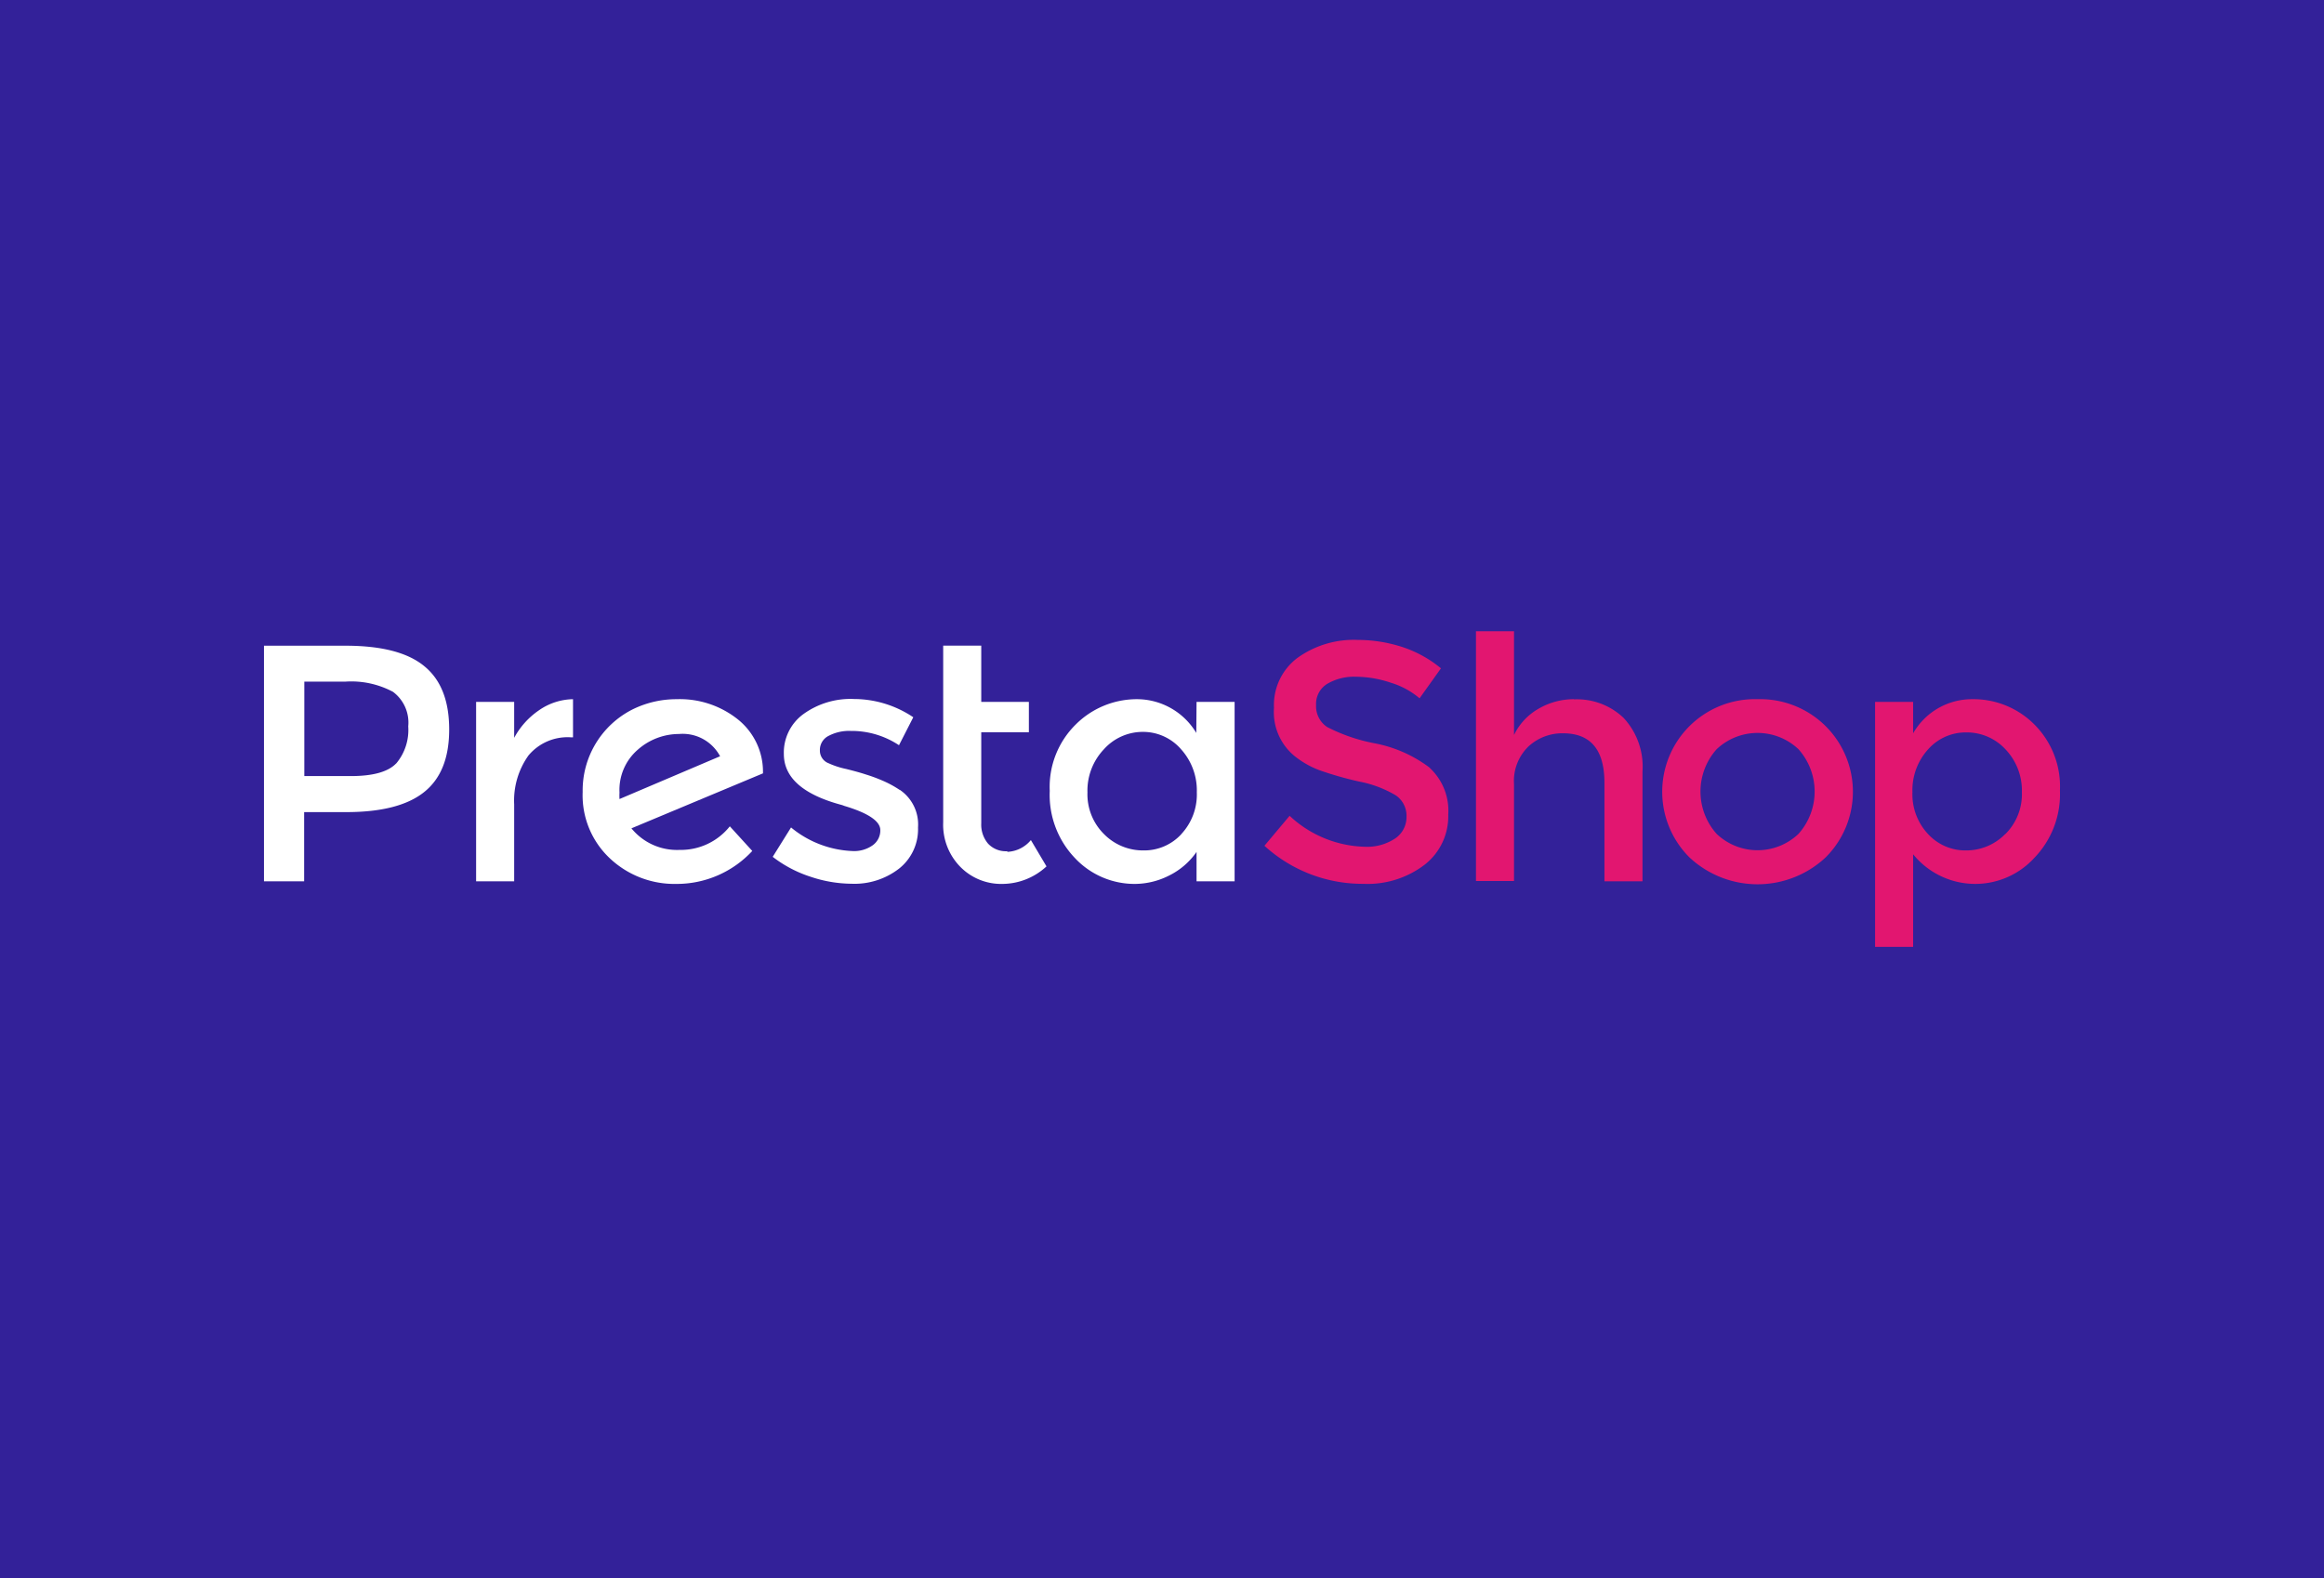 <svg id="Laag_1" data-name="Laag 1" xmlns="http://www.w3.org/2000/svg" viewBox="0 0 265 180"><defs><style>.cls-1{fill:#332199;}.cls-2{fill:#fff;}.cls-2,.cls-3{fill-rule:evenodd;}.cls-3{fill:#e21670;}</style></defs><title>CoraPay - Integration</title><rect class="cls-1" width="265" height="180"/><g id="Artboard"><g id="Group-4"><g id="Group-9"><g id="Page-1"><path id="Fill-1" class="cls-2" d="M87,88.14a7.64,7.64,0,0,0-2.83-6.06,10.6,10.6,0,0,0-7-2.33,11.3,11.3,0,0,0-5.07,1.18,10.35,10.35,0,0,0-5.66,9.4,9.85,9.85,0,0,0,3.14,7.61,10.73,10.73,0,0,0,7.52,2.88,11.75,11.75,0,0,0,8.68-3.76l-2.56-2.81a7.13,7.13,0,0,1-5.72,2.69A6.7,6.7,0,0,1,72,94.48l15-6.27Zm-16.36,3a6.17,6.17,0,0,1,0-.73,6.06,6.06,0,0,1,2.11-4.92,7.1,7.1,0,0,1,4.67-1.77,4.83,4.83,0,0,1,4.69,2.54Z"/><path id="Fill-3" class="cls-2" d="M61.48,81a8.93,8.93,0,0,0-2.85,3.16V80.06H54.29v20.46h4.34V91.75a8.86,8.86,0,0,1,1.63-5.58,5.8,5.8,0,0,1,4.85-2.07h.23l0-4.35A7,7,0,0,0,61.48,81"/><path id="Fill-5" class="cls-2" d="M102.59,90.1a11.87,11.87,0,0,0-2-1.08,18.19,18.19,0,0,0-1.88-.69c-.64-.21-1.38-.41-2.22-.62a9.47,9.47,0,0,1-2-.65,1.54,1.54,0,0,1-1-1.46,1.79,1.79,0,0,1,1-1.67,5,5,0,0,1,2.52-.56A9.78,9.78,0,0,1,102.51,85l1.63-3.19a12.17,12.17,0,0,0-6.74-2.08,9.17,9.17,0,0,0-5.79,1.72A5.43,5.43,0,0,0,89.38,86q0,4,6.43,5.77a2.91,2.91,0,0,1,.46.15q4.11,1.23,4.11,2.77a2.08,2.08,0,0,1-.85,1.71,3.65,3.65,0,0,1-2.33.67,11.71,11.71,0,0,1-7-2.69l-2.09,3.35A14.12,14.12,0,0,0,92.42,100a14.93,14.93,0,0,0,4.67.8,8.3,8.3,0,0,0,5.46-1.75,5.72,5.72,0,0,0,2.13-4.67,4.77,4.77,0,0,0-2.09-4.3"/><path id="Fill-7" class="cls-2" d="M48.4,76q-2.82-2.35-9-2.35h-9.3v26.87h4.58V92.63h4.8q6,0,8.85-2.26c1.93-1.52,2.89-3.9,2.89-7.16S50.29,77.55,48.4,76M45.17,87.08Q43.79,88.52,40,88.52h-5.3V77.75h4.64a10.09,10.09,0,0,1,5.47,1.16,4.37,4.37,0,0,1,1.74,3.94,5.93,5.93,0,0,1-1.37,4.23"/><path id="Fill-9" class="cls-2" d="M114.84,97.09a2.77,2.77,0,0,1-2.17-.86,3.35,3.35,0,0,1-.78-2.33V83.52h5.43V80.06h-5.43V73.64h-4.34V93.79a6.85,6.85,0,0,0,2,5.13,6.52,6.52,0,0,0,4.73,1.9,7.45,7.45,0,0,0,5.05-2l-1.78-3a3.68,3.68,0,0,1-2.67,1.34"/><path id="Fill-11" class="cls-2" d="M136.41,83.6a7.9,7.9,0,0,0-6.71-3.85,9.87,9.87,0,0,0-7,2.85,10,10,0,0,0-3,7.61,10.42,10.42,0,0,0,2.9,7.69,9.31,9.31,0,0,0,6.82,2.92,8.67,8.67,0,0,0,3.86-.94,8.26,8.26,0,0,0,3.16-2.71v3.35h4.34V80.06h-4.34ZM134.7,95.15A5.75,5.75,0,0,1,130.36,97a6.22,6.22,0,0,1-4.46-1.85A6.39,6.39,0,0,1,124,90.38a6.84,6.84,0,0,1,1.86-4.9,5.94,5.94,0,0,1,4.45-2,5.72,5.72,0,0,1,4.38,2,7,7,0,0,1,1.78,4.89,6.63,6.63,0,0,1-1.78,4.78Z"/><path id="Fill-13" class="cls-3" d="M200.41,79.75a10.58,10.58,0,0,0-7.75,3.06,10.57,10.57,0,0,0,0,15,11.37,11.37,0,0,0,15.5,0,10.57,10.57,0,0,0,0-15,10.59,10.59,0,0,0-7.75-3.06m4.67,15.36a6.77,6.77,0,0,1-9.34,0,7.25,7.25,0,0,1,0-9.65,6.79,6.79,0,0,1,9.34,0,7.25,7.25,0,0,1,0,9.65"/><path id="Fill-15" class="cls-3" d="M231.94,82.6a9.81,9.81,0,0,0-7.09-2.85,7.73,7.73,0,0,0-6.7,3.89V80.06h-4.34V108h4.34V97.44a9.12,9.12,0,0,0,13.81.42,10.46,10.46,0,0,0,2.93-7.69,10,10,0,0,0-2.95-7.57m-3.29,12.53A6.2,6.2,0,0,1,224.19,97a5.77,5.77,0,0,1-4.34-1.87,6.63,6.63,0,0,1-1.78-4.78,6.93,6.93,0,0,1,1.78-4.87,5.73,5.73,0,0,1,4.38-1.94,6,6,0,0,1,4.46,1.94,6.8,6.8,0,0,1,1.86,4.89,6.39,6.39,0,0,1-1.9,4.78"/><path id="Fill-17" class="cls-3" d="M179.45,79.75a8,8,0,0,0-4,1.08,6.91,6.91,0,0,0-2.81,3V72h-4.34v28.49h4.34V89.44a5.47,5.47,0,0,1,1.67-4.32,5.69,5.69,0,0,1,3.91-1.48c3.16,0,4.73,1.88,4.73,5.65v11.23h4.34V88a8.17,8.17,0,0,0-2.15-6.11,7.69,7.69,0,0,0-5.64-2.12"/><path id="Fill-19" class="cls-3" d="M163.07,87.6a15.07,15.07,0,0,0-6.28-2.81,19.93,19.93,0,0,1-5.45-1.86,2.84,2.84,0,0,1-1.27-2.5A2.68,2.68,0,0,1,151.34,78a6.06,6.06,0,0,1,3.28-.81,12.67,12.67,0,0,1,4,.69,9.15,9.15,0,0,1,3.25,1.77l2.44-3.42A13.56,13.56,0,0,0,160,73.83a16.49,16.49,0,0,0-5.16-.84A11,11,0,0,0,148,75a6.71,6.71,0,0,0-2.73,5.74,6.48,6.48,0,0,0,2.4,5.54,10.4,10.4,0,0,0,2.75,1.56,39.42,39.42,0,0,0,4.54,1.3,12.87,12.87,0,0,1,4.2,1.58,2.81,2.81,0,0,1,1.22,2.42,2.93,2.93,0,0,1-1.3,2.5,5.81,5.81,0,0,1-3.5.94,13,13,0,0,1-8.53-3.53l-2.87,3.42a16.58,16.58,0,0,0,11.28,4.34,10.71,10.71,0,0,0,7-2.19,7,7,0,0,0,2.68-5.71,6.64,6.64,0,0,0-2.11-5.32"/></g></g></g></g></svg>